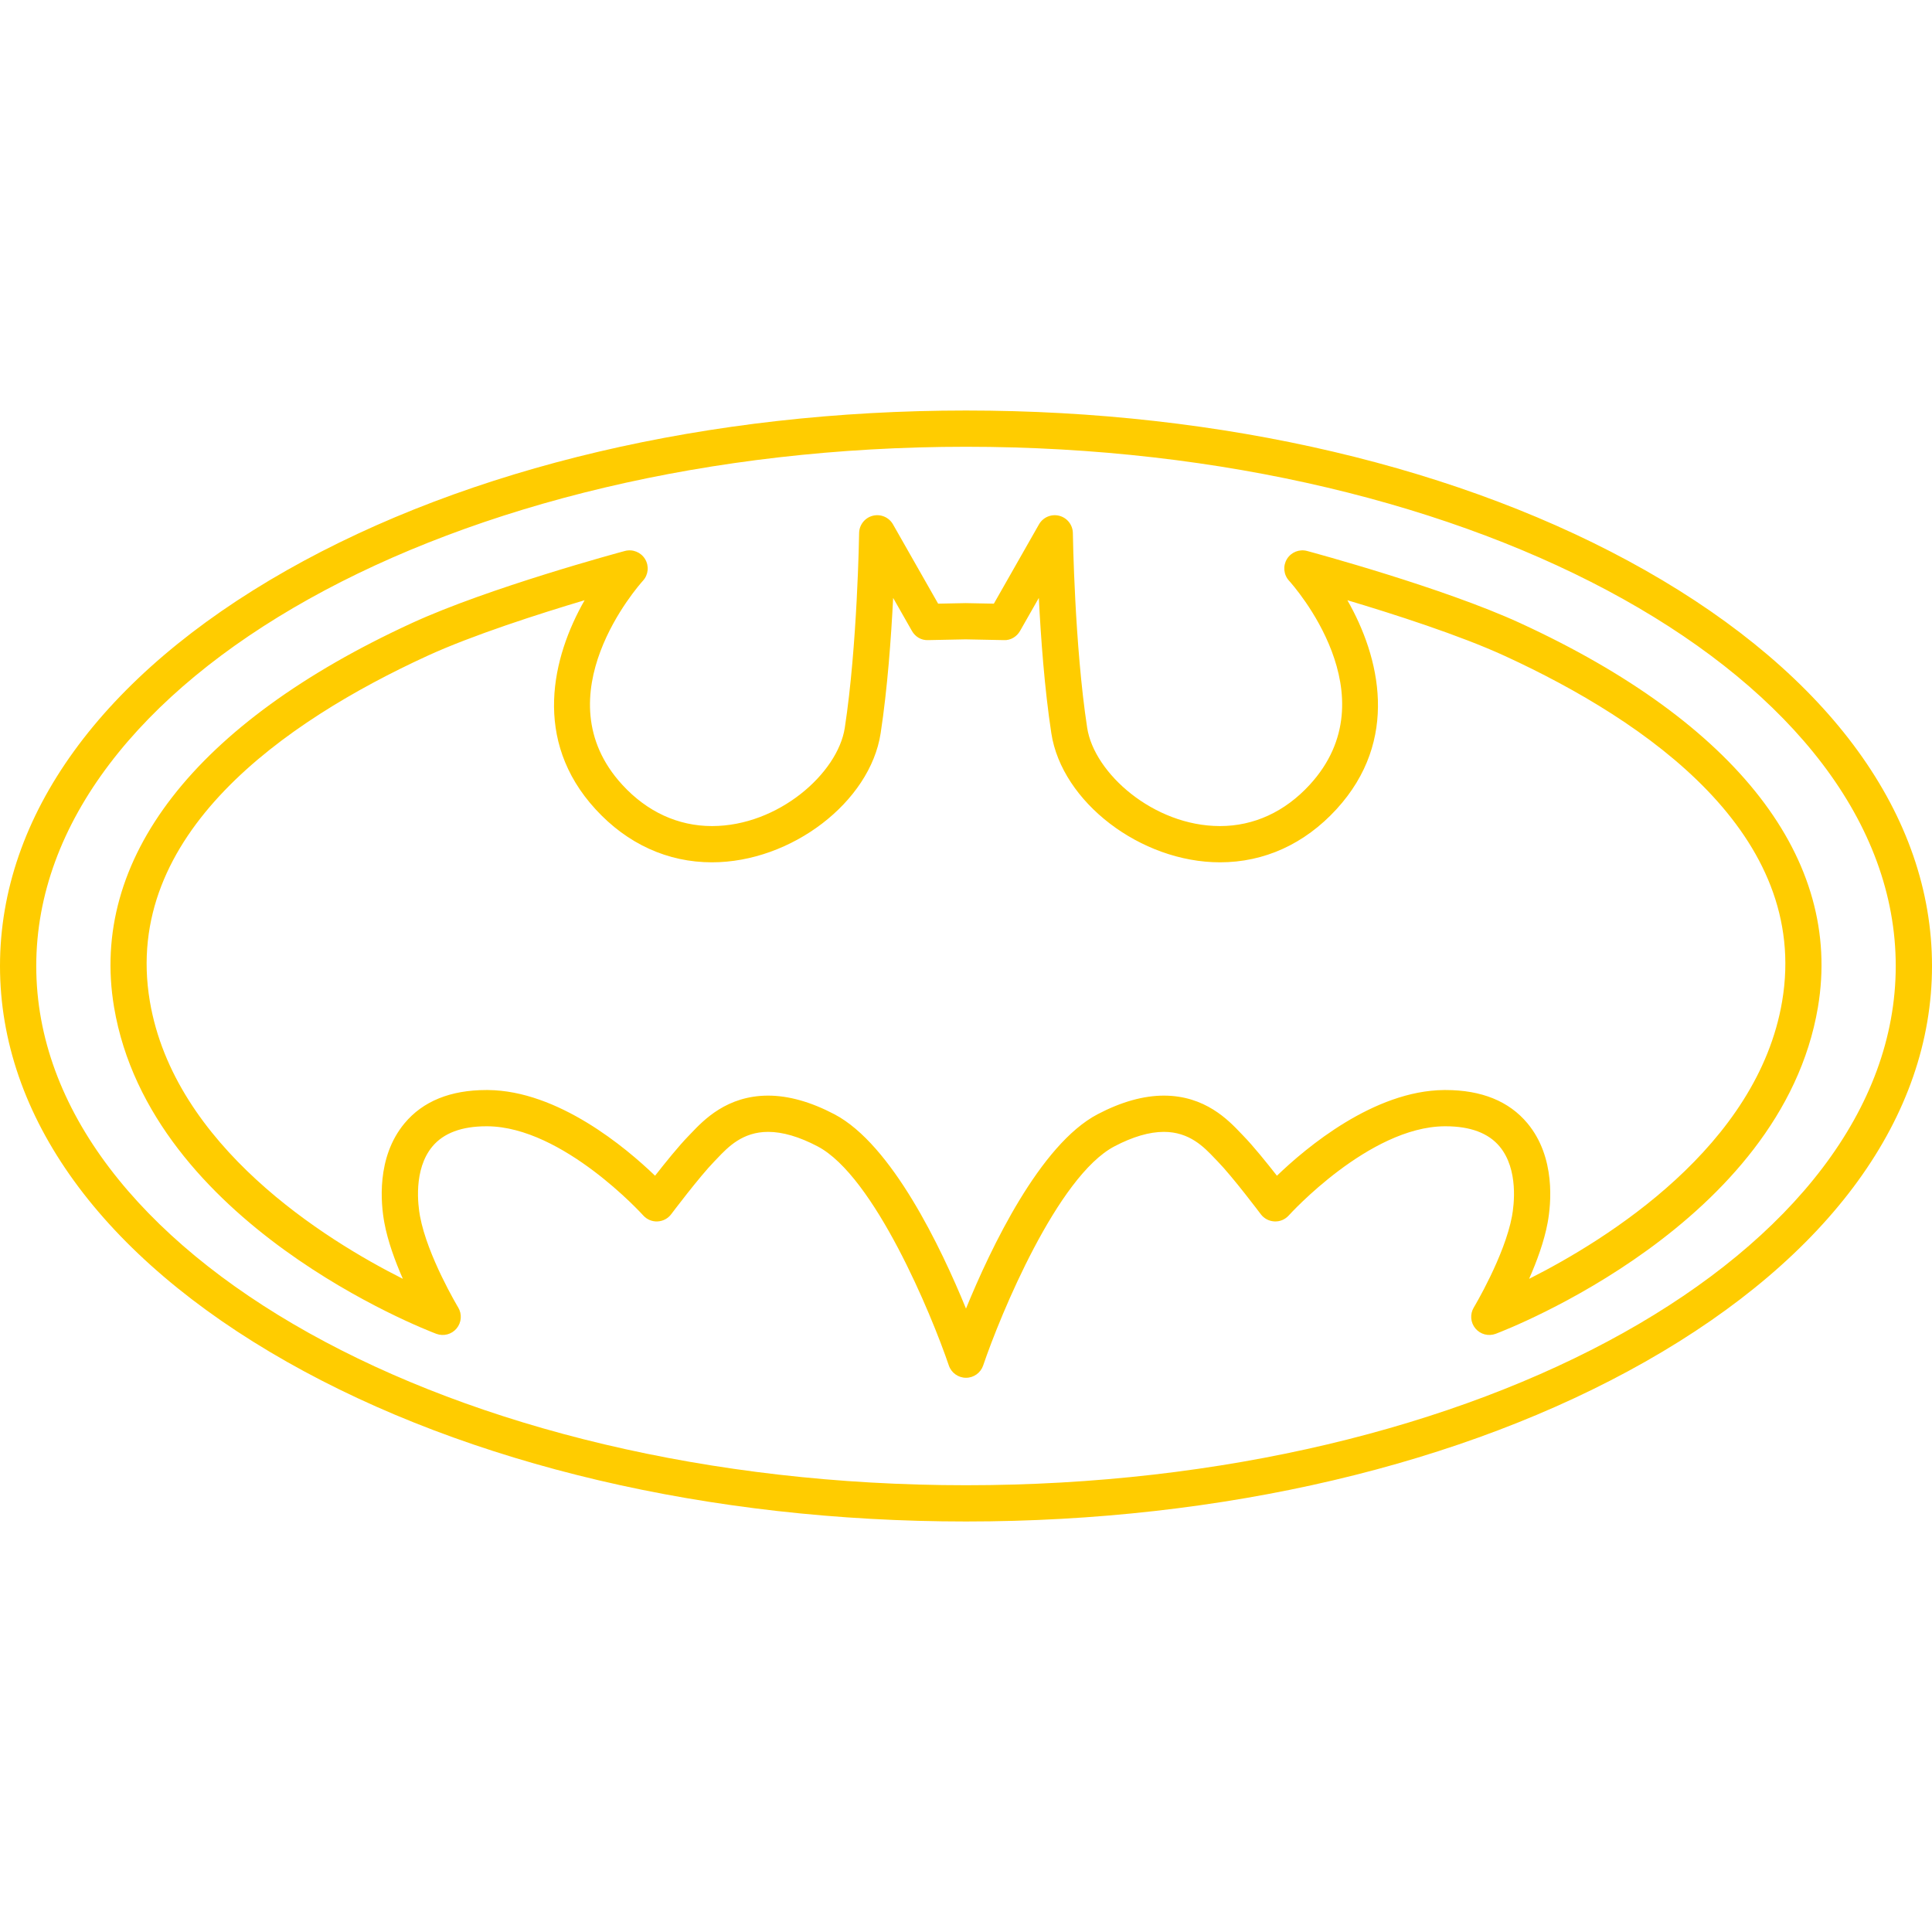 <?xml version="1.0" encoding="iso-8859-1"?>
<!-- Uploaded to: SVG Repo, www.svgrepo.com, Generator: SVG Repo Mixer Tools -->
<!DOCTYPE svg PUBLIC "-//W3C//DTD SVG 1.1//EN" "http://www.w3.org/Graphics/SVG/1.1/DTD/svg11.dtd">
<svg fill="#ffcc00" height="800px" width="800px" version="1.1" id="Capa_1" xmlns="http://www.w3.org/2000/svg" xmlns:xlink="http://www.w3.org/1999/xlink" 
	 viewBox="0 0 213.167 213.167" xml:space="preserve">
<path d="M106.583,167.873c-28.275,0-54.889-6.26-74.938-17.625C11.239,138.678,0,123.172,0,106.583s11.239-32.095,31.646-43.664
	c20.049-11.366,46.663-17.625,74.938-17.625c28.276,0,54.889,6.26,74.938,17.625c20.407,11.569,31.646,27.076,31.646,43.664
	s-11.238,32.095-31.646,43.664C161.473,161.614,134.859,167.873,106.583,167.873z M106.583,49.294C50.019,49.294,4,74.994,4,106.583
	c0,31.59,46.019,57.29,102.583,57.29s102.583-25.7,102.583-57.29C209.167,74.994,163.148,49.294,106.583,49.294z M106.584,152.017
	c-0.857,0-1.619-0.546-1.895-1.357c-1.904-5.609-8.217-20.886-14.479-24.175c-2.021-1.062-3.857-1.6-5.457-1.6
	c-2.834,0-4.435,1.683-5.604,2.911l-0.326,0.34c-1.648,1.688-4.735,5.793-4.766,5.834c-0.359,0.479-0.915,0.77-1.512,0.796
	c-0.599,0.031-1.177-0.217-1.576-0.663c-0.088-0.097-8.854-9.76-17.168-9.835l-0.137,0c-2.721,0-4.726,0.75-5.958,2.23
	c-2.114,2.539-1.581,6.52-1.367,7.68c0.81,4.398,4.182,10.027,4.216,10.083c0.44,0.73,0.369,1.658-0.176,2.313
	c-0.545,0.655-1.445,0.892-2.243,0.591c-1.285-0.485-31.527-12.151-35.551-36.035c-2.75-16.321,8.916-31.372,32.849-42.38
	c8.49-3.906,22.902-7.795,23.512-7.958c0.855-0.23,1.764,0.133,2.226,0.89c0.462,0.758,0.37,1.73-0.228,2.387
	c-0.463,0.513-11.284,12.715-2.284,22.52c2.735,2.98,6.157,4.555,9.895,4.555c7.319,0,13.888-5.828,14.655-10.842
	c1.396-9.113,1.578-21.362,1.58-21.485c0.013-0.902,0.627-1.685,1.501-1.91c0.876-0.226,1.79,0.164,2.237,0.948l4.979,8.75
	l3.035-0.061l3.115,0.061l4.979-8.75c0.446-0.783,1.361-1.171,2.236-0.948c0.874,0.225,1.489,1.007,1.502,1.91
	c0.002,0.123,0.184,12.372,1.579,21.485c0.769,5.014,7.338,10.842,14.656,10.842c3.739,0,7.161-1.575,9.896-4.555
	c9.035-9.842-1.817-22.007-2.283-22.52c-0.598-0.657-0.69-1.629-0.228-2.387c0.461-0.758,1.368-1.122,2.226-0.89
	c0.609,0.164,15.021,4.053,23.511,7.958c23.934,11.008,35.6,26.059,32.85,42.38c-4.025,23.884-34.267,35.55-35.552,36.035
	c-0.798,0.3-1.697,0.063-2.242-0.591s-0.616-1.583-0.177-2.313c0.034-0.056,3.409-5.699,4.217-10.084
	c0.213-1.16,0.745-5.141-1.368-7.68c-1.232-1.479-3.236-2.229-5.957-2.229l-0.136,0c-8.315,0.075-17.081,9.737-17.169,9.835
	c-0.399,0.444-0.969,0.692-1.576,0.663c-0.598-0.026-1.153-0.318-1.513-0.796c-0.03-0.042-3.119-4.148-4.766-5.834l-0.325-0.338
	c-1.169-1.229-2.77-2.913-5.604-2.913c-1.599,0-3.435,0.538-5.457,1.6c-6.269,3.293-12.577,18.567-14.479,24.174
	C108.202,151.471,107.441,152.017,106.584,152.017z M84.753,120.885c2.254,0,4.716,0.692,7.317,2.059
	c6.336,3.328,11.771,14.738,14.513,21.439c2.743-6.701,8.176-18.111,14.513-21.439c2.601-1.367,5.063-2.059,7.316-2.059
	c4.552,0,7.122,2.704,8.504,4.156l0.288,0.301c1.066,1.092,2.583,2.972,3.686,4.382c3.24-3.12,10.702-9.386,18.438-9.456l0.173,0
	c3.964,0,7.002,1.235,9.03,3.67c3.139,3.77,2.604,8.923,2.229,10.964c-0.379,2.059-1.195,4.272-2.045,6.198
	c8.579-4.322,25.225-14.637,27.92-30.635c3.104-18.423-14.914-30.877-30.576-38.081c-5-2.3-12.379-4.661-17.395-6.159
	c3.579,6.26,5.8,15.43-1.212,23.068c-3.513,3.827-7.954,5.85-12.843,5.85c-8.752,0-17.448-6.653-18.609-14.237
	c-0.753-4.914-1.161-10.578-1.38-14.936l-2.074,3.646c-0.363,0.637-1.05,1.051-1.778,1.01l-4.225-0.084l-4.145,0.084
	c-0.754,0.033-1.416-0.373-1.778-1.01l-2.074-3.646c-0.219,4.357-0.627,10.022-1.38,14.936c-1.162,7.584-9.857,14.237-18.609,14.237
	c-4.889,0-9.329-2.023-12.842-5.85c-7.012-7.639-4.791-16.808-1.211-23.068c-5.016,1.497-12.396,3.858-17.396,6.159
	c-15.662,7.204-33.68,19.659-30.576,38.081c2.696,15.998,19.341,26.313,27.92,30.635c-0.849-1.926-1.665-4.14-2.044-6.198
	c-0.376-2.041-0.912-7.194,2.227-10.963c2.028-2.436,5.067-3.671,9.032-3.671l0.173,0c7.736,0.07,15.198,6.336,18.438,9.456
	c1.103-1.41,2.619-3.29,3.686-4.383l0.29-0.302C77.633,123.588,80.204,120.885,84.753,120.885z"/>
</svg>